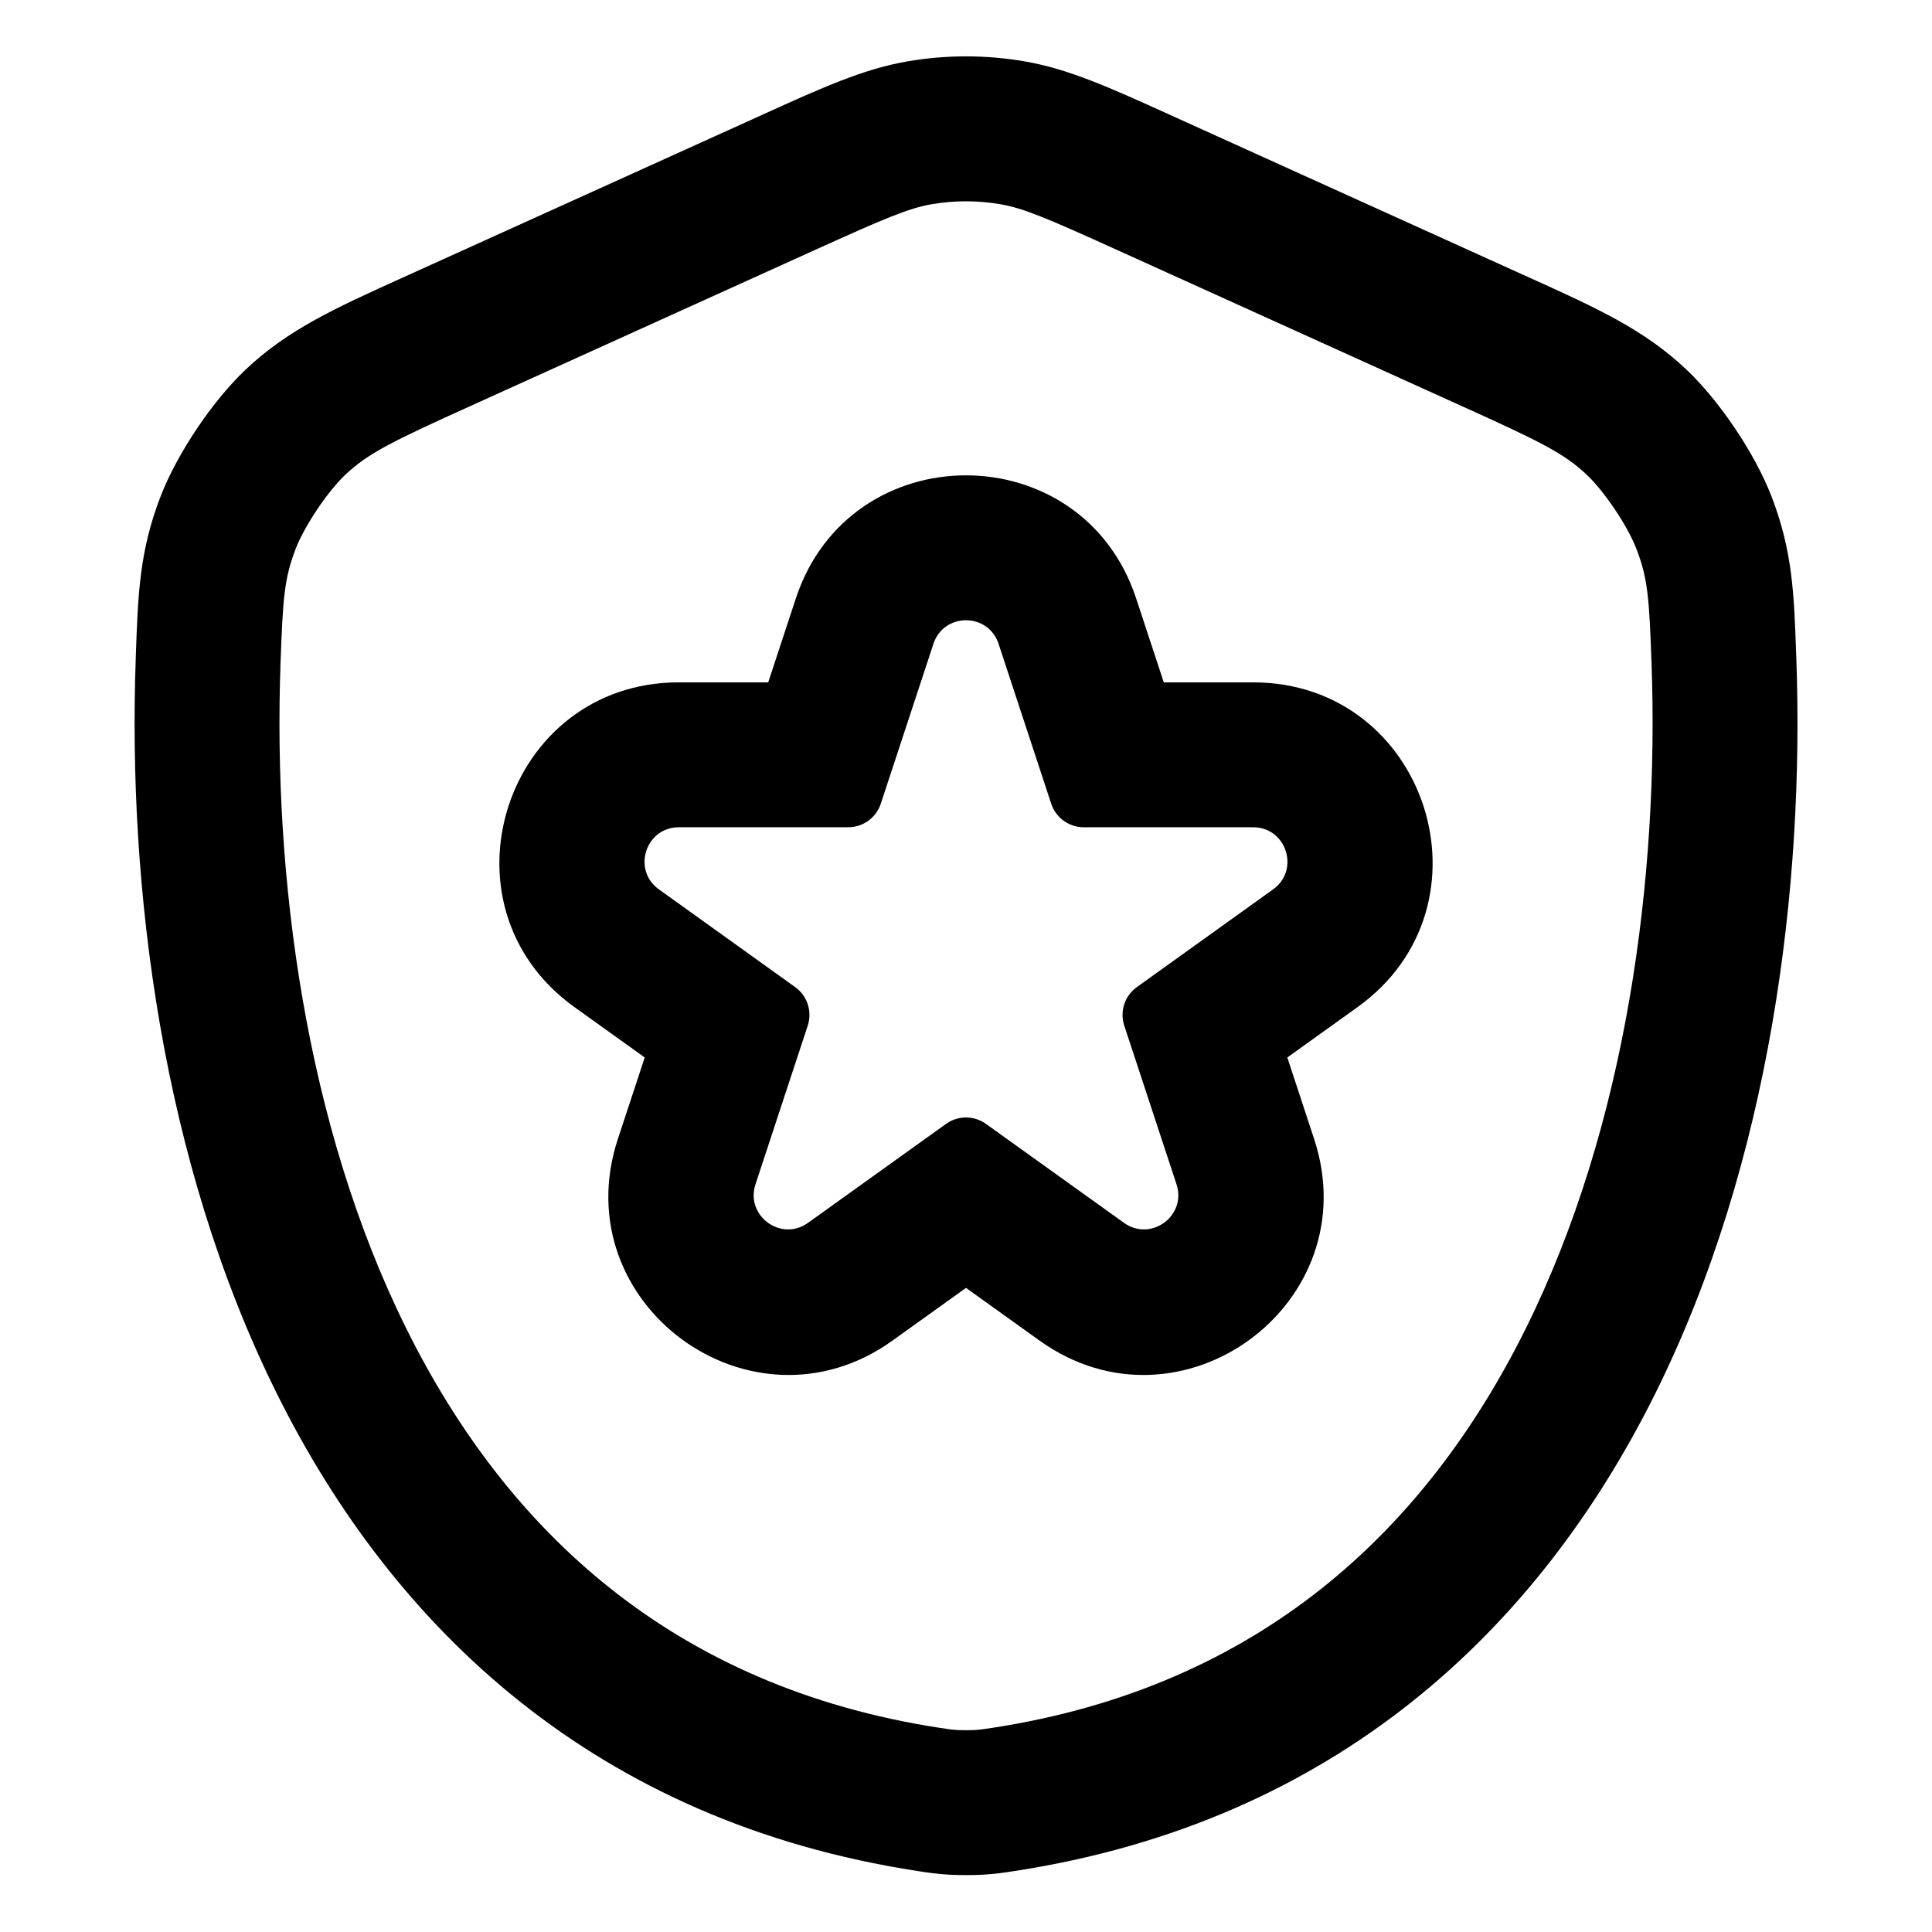 <svg width="48" height="48" viewBox="0 0 48 48" fill="none" xmlns="http://www.w3.org/2000/svg">
<path fill-rule="evenodd" clip-rule="evenodd" d="M22.544 1.525C23.508 1.359 24.494 1.359 25.458 1.525C26.551 1.713 27.577 2.178 29.038 2.84C29.104 2.87 29.171 2.9 29.238 2.931L37.813 6.814C37.881 6.845 37.947 6.875 38.013 6.904C39.666 7.652 40.847 8.186 41.901 9.184C42.728 9.968 43.601 11.269 44.012 12.332C44.534 13.684 44.572 14.744 44.624 16.216C44.626 16.258 44.627 16.301 44.629 16.344C44.833 22.015 43.995 28.851 41.122 34.627C38.215 40.473 33.195 45.257 25.201 46.486L25.187 46.488C24.934 46.527 24.738 46.557 24.422 46.576C24.196 46.59 23.806 46.59 23.58 46.576C23.264 46.557 23.068 46.527 22.815 46.488L22.801 46.486C14.807 45.257 9.787 40.473 6.88 34.627C4.007 28.851 3.169 22.015 3.373 16.344C3.374 16.301 3.376 16.258 3.377 16.216C3.43 14.744 3.468 13.684 3.99 12.332C4.401 11.269 5.274 9.968 6.101 9.184C7.155 8.186 8.336 7.652 9.989 6.904C10.055 6.875 10.121 6.845 10.188 6.814L18.764 2.931C18.831 2.9 18.898 2.87 18.964 2.84C20.425 2.178 21.451 1.713 22.544 1.525ZM24.849 5.073C24.288 4.977 23.714 4.977 23.153 5.073C22.573 5.173 21.988 5.422 20.248 6.21L11.673 10.094C9.75 10.964 9.143 11.261 8.576 11.798C8.137 12.214 7.566 13.066 7.348 13.63C7.06 14.375 7.028 14.865 6.97 16.473C6.78 21.766 7.582 27.954 10.103 33.024C12.589 38.025 16.717 41.908 23.348 42.928C23.596 42.966 23.654 42.974 23.799 42.983C23.879 42.988 24.122 42.988 24.203 42.983C24.348 42.974 24.405 42.966 24.654 42.928C31.285 41.908 35.413 38.025 37.899 33.024C40.42 27.954 41.221 21.766 41.032 16.473C40.974 14.865 40.942 14.375 40.654 13.63C40.436 13.066 39.865 12.214 39.425 11.798C38.859 11.261 38.252 10.964 36.328 10.094L27.753 6.21C26.014 5.422 25.429 5.173 24.849 5.073Z" fill="#007AFF" style="fill:#007AFF;fill:color(display-p3 0 0.478 1);fill-opacity:1;"/>
<path fill-rule="evenodd" clip-rule="evenodd" d="M21.883 19.968C21.768 20.317 21.442 20.553 21.075 20.553H16.866C16.039 20.553 15.698 21.614 16.37 22.096L19.756 24.524C20.058 24.741 20.184 25.129 20.068 25.482L18.77 29.423C18.513 30.206 19.406 30.861 20.075 30.381L23.504 27.923C23.8 27.71 24.2 27.71 24.496 27.923L27.925 30.381C28.595 30.861 29.487 30.206 29.23 29.423L27.932 25.482C27.816 25.129 27.942 24.741 28.245 24.524L31.63 22.096C32.302 21.614 31.961 20.553 31.134 20.553H26.925C26.558 20.553 26.232 20.317 26.117 19.968L24.809 15.995C24.552 15.215 23.448 15.215 23.191 15.995L21.883 19.968ZM28.914 16.953H31.134C35.46 16.953 37.243 22.501 33.727 25.022L31.983 26.273L32.649 28.297C33.996 32.388 29.327 35.817 25.828 33.307L24 31.997L22.173 33.307C18.673 35.817 14.004 32.388 15.351 28.297L16.018 26.273L14.273 25.022C10.757 22.501 12.54 16.953 16.866 16.953H19.086L19.772 14.869C21.115 10.79 26.885 10.79 28.228 14.869L28.914 16.953Z" fill="#007AFF" style="fill:#007AFF;fill:color(display-p3 0 0.478 1);fill-opacity:1;"/>
</svg>
